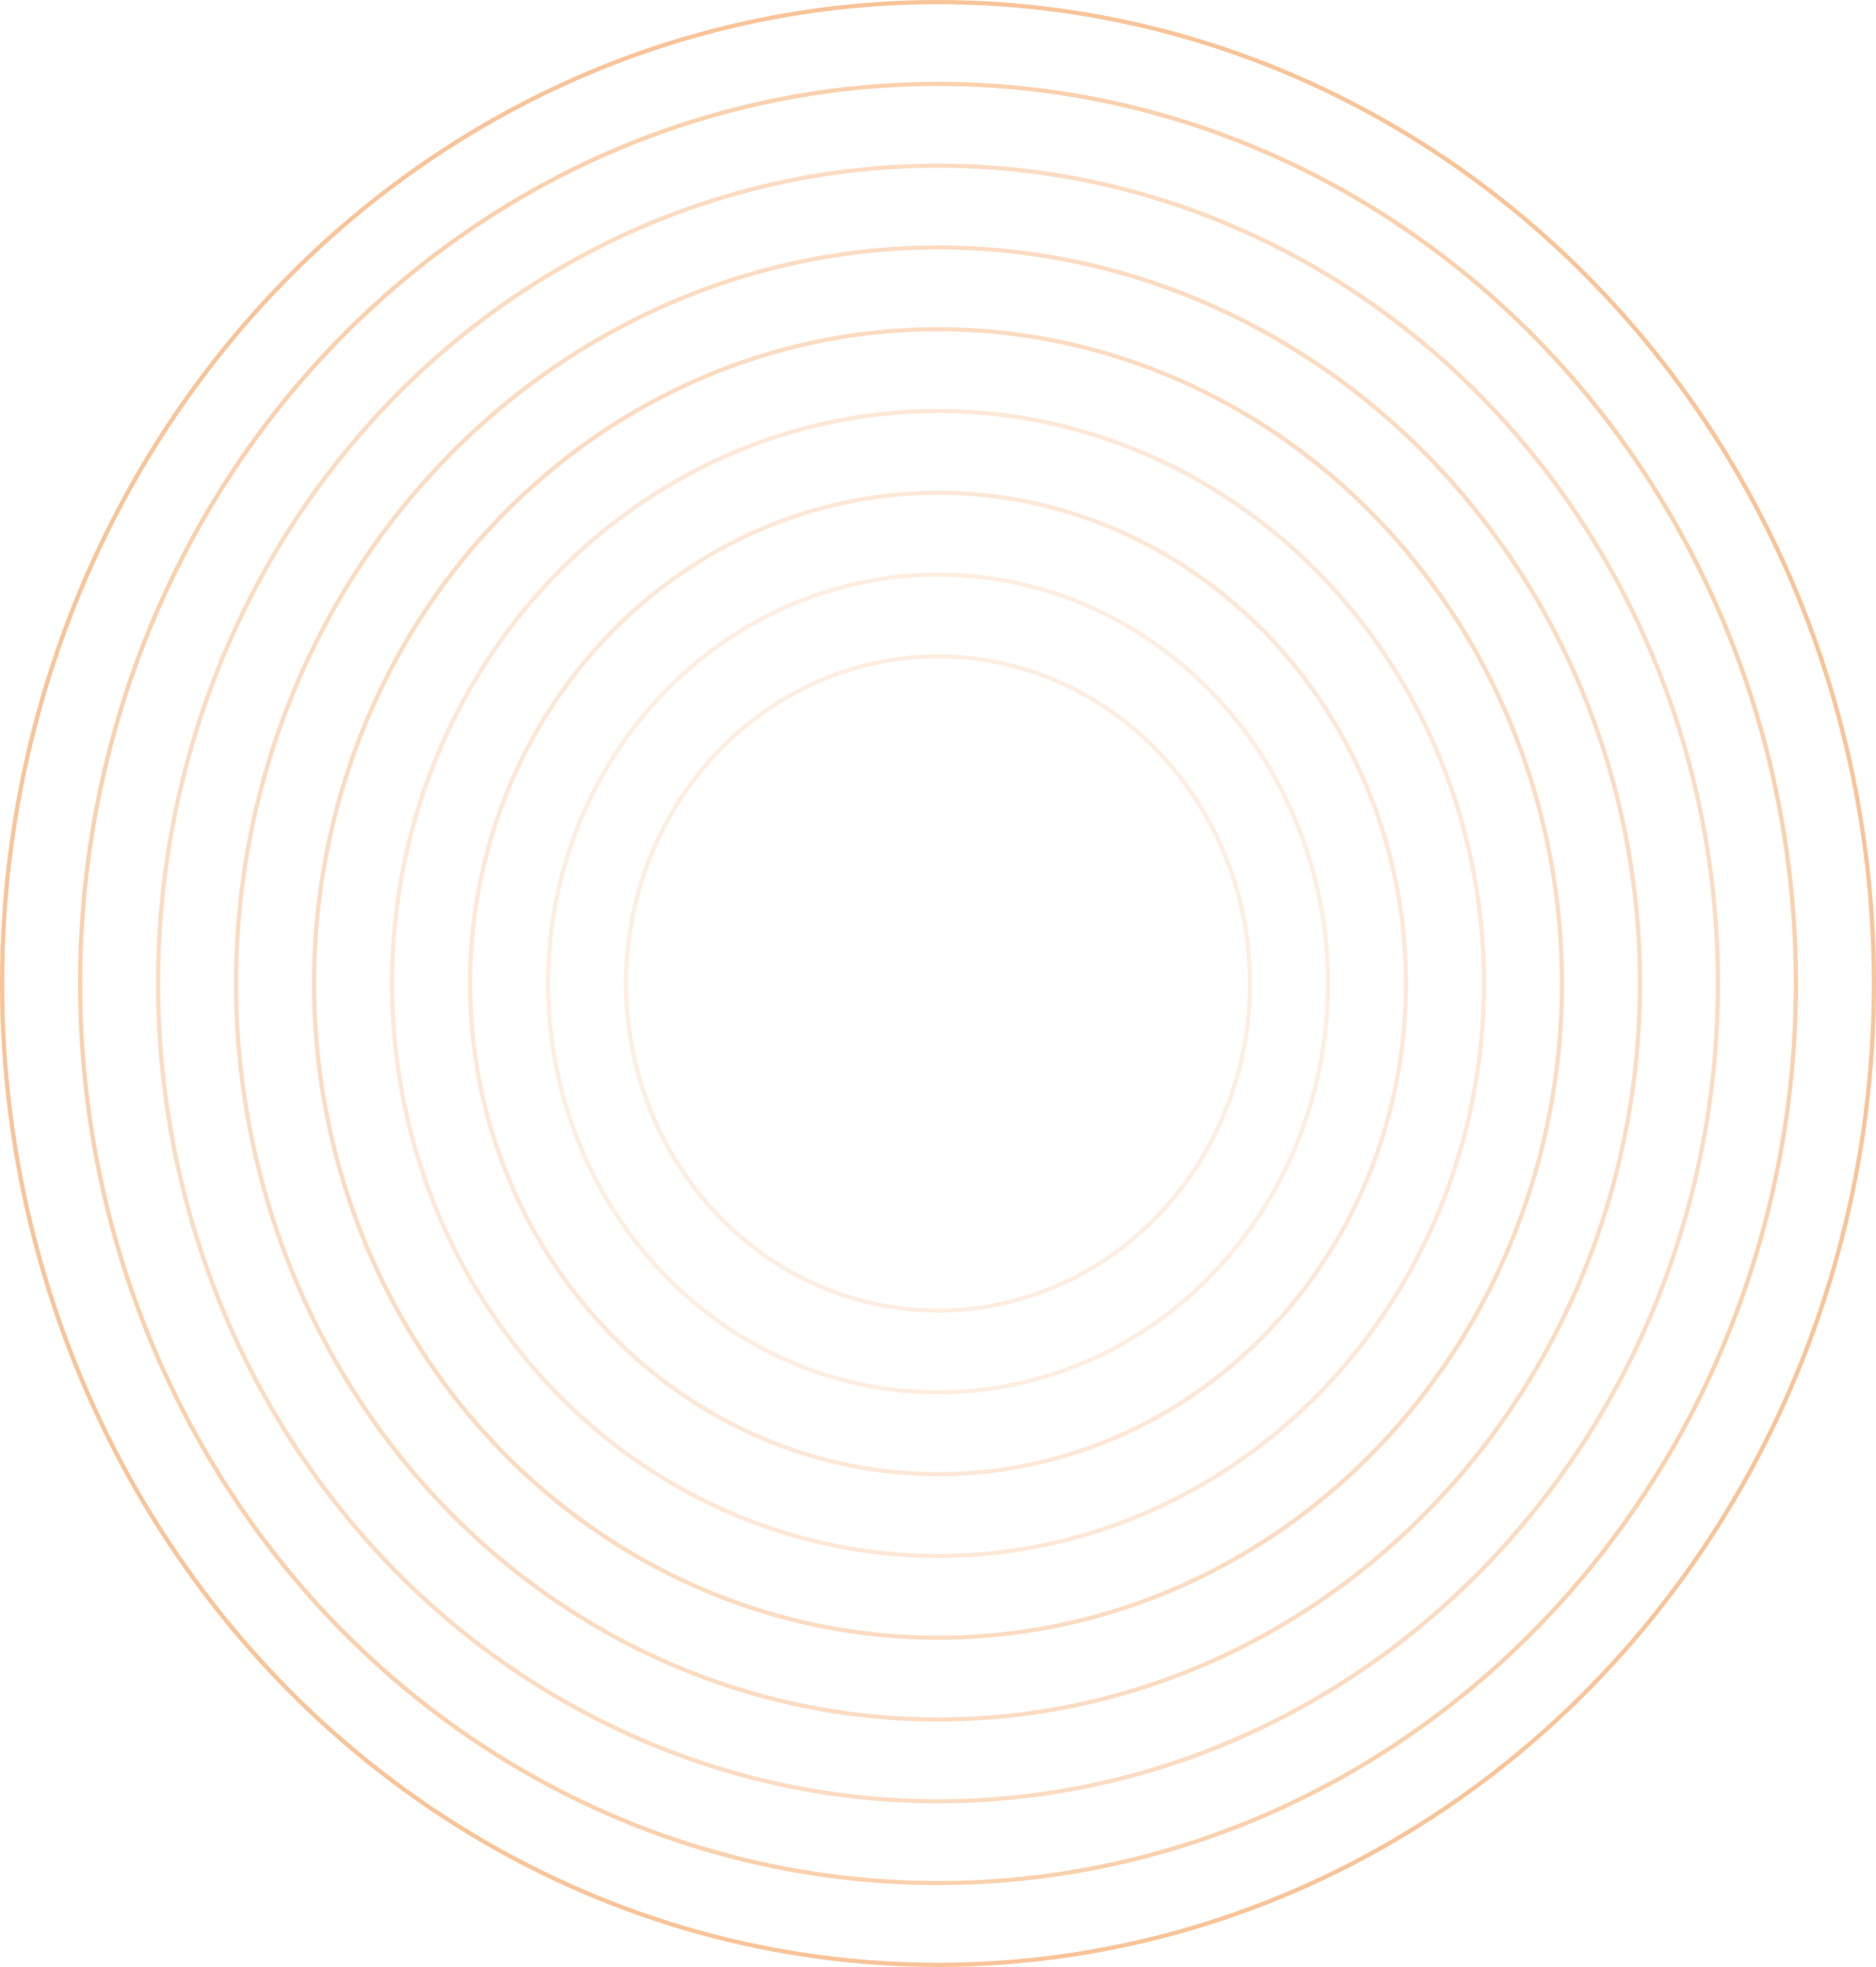 <svg viewBox="0 0 447.97 469.64" xmlns="http://www.w3.org/2000/svg">
  <g fill="none" stroke="#ed6d00" stroke-linecap="round"
     stroke-linejoin="round">
    <ellipse cx="223.99" cy="234.82" opacity=".4" rx="223.49" ry="234.32"/>
    <ellipse cx="223.99" cy="234.82" opacity=".32" rx="204.86" ry="214.79"/>
    <ellipse cx="223.99" cy="234.82" opacity=".24" rx="186.24" ry="195.27"/>
    <ellipse cx="223.99" cy="234.82" opacity=".24" rx="167.62" ry="175.74"/>
    <ellipse cx="223.99" cy="234.82" opacity=".24" rx="148.99" ry="156.21"/>
    <ellipse cx="223.99" cy="234.82" opacity=".16" rx="130.37" ry="136.69"/>
    <ellipse cx="223.99" cy="234.82" opacity=".16" rx="111.74" ry="117.16"/>
    <ellipse cx="223.99" cy="234.82" opacity=".12" rx="93.12" ry="97.63"/>
    <ellipse cx="223.99" cy="234.82" opacity=".12" rx="74.5" ry="78.11"/>
  </g>
</svg>
